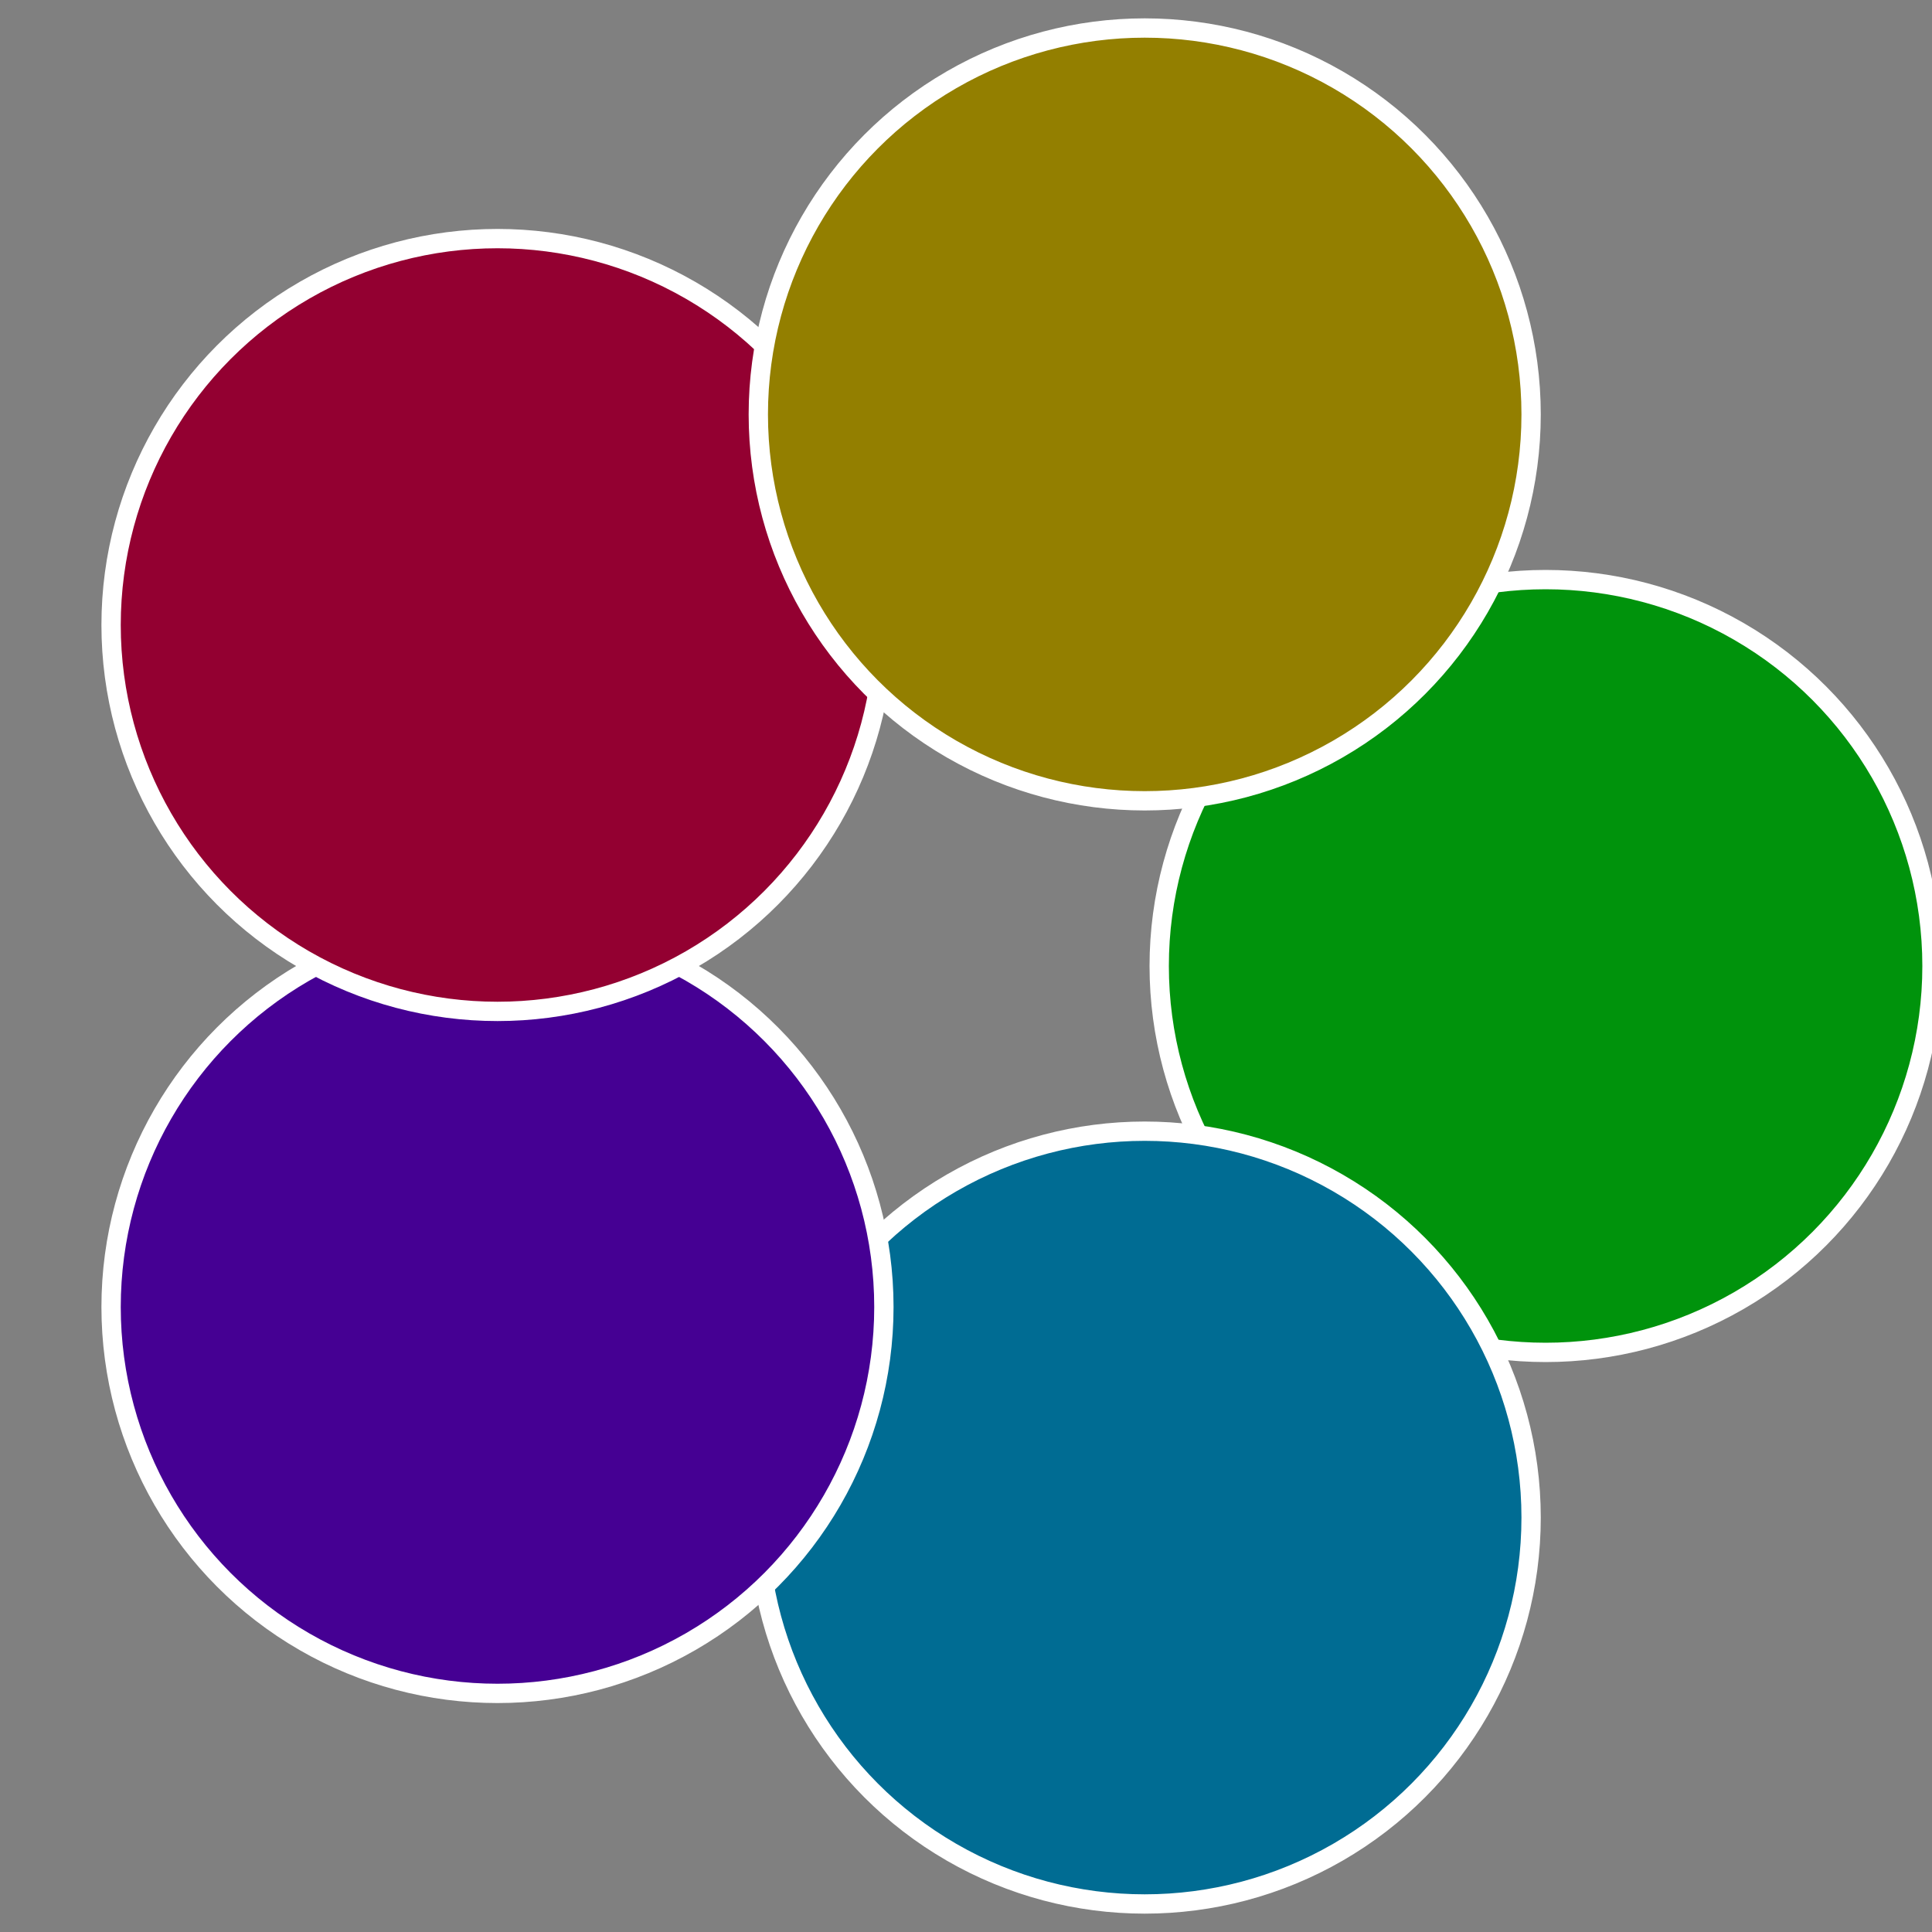 <?xml version="1.0" standalone="no"?>
<svg width="500" height="500" viewBox="-1 -1 2 2" xmlns="http://www.w3.org/2000/svg">
 
                <rect x="-1" y="-1" width="2" height="2" fill="#808080" stroke="none"/>
 
                <circle cx="0.6" cy="0" r="0.4" fill="#00930c" stroke="#fff" stroke-width="1%" />
             
                <circle cx="0.185" cy="0.571" r="0.4" fill="#006c93" stroke="#fff" stroke-width="1%" />
             
                <circle cx="-0.485" cy="0.353" r="0.4" fill="#450093" stroke="#fff" stroke-width="1%" />
             
                <circle cx="-0.485" cy="-0.353" r="0.4" fill="#930031" stroke="#fff" stroke-width="1%" />
             
                <circle cx="0.185" cy="-0.571" r="0.4" fill="#937f00" stroke="#fff" stroke-width="1%" />
            </svg>
